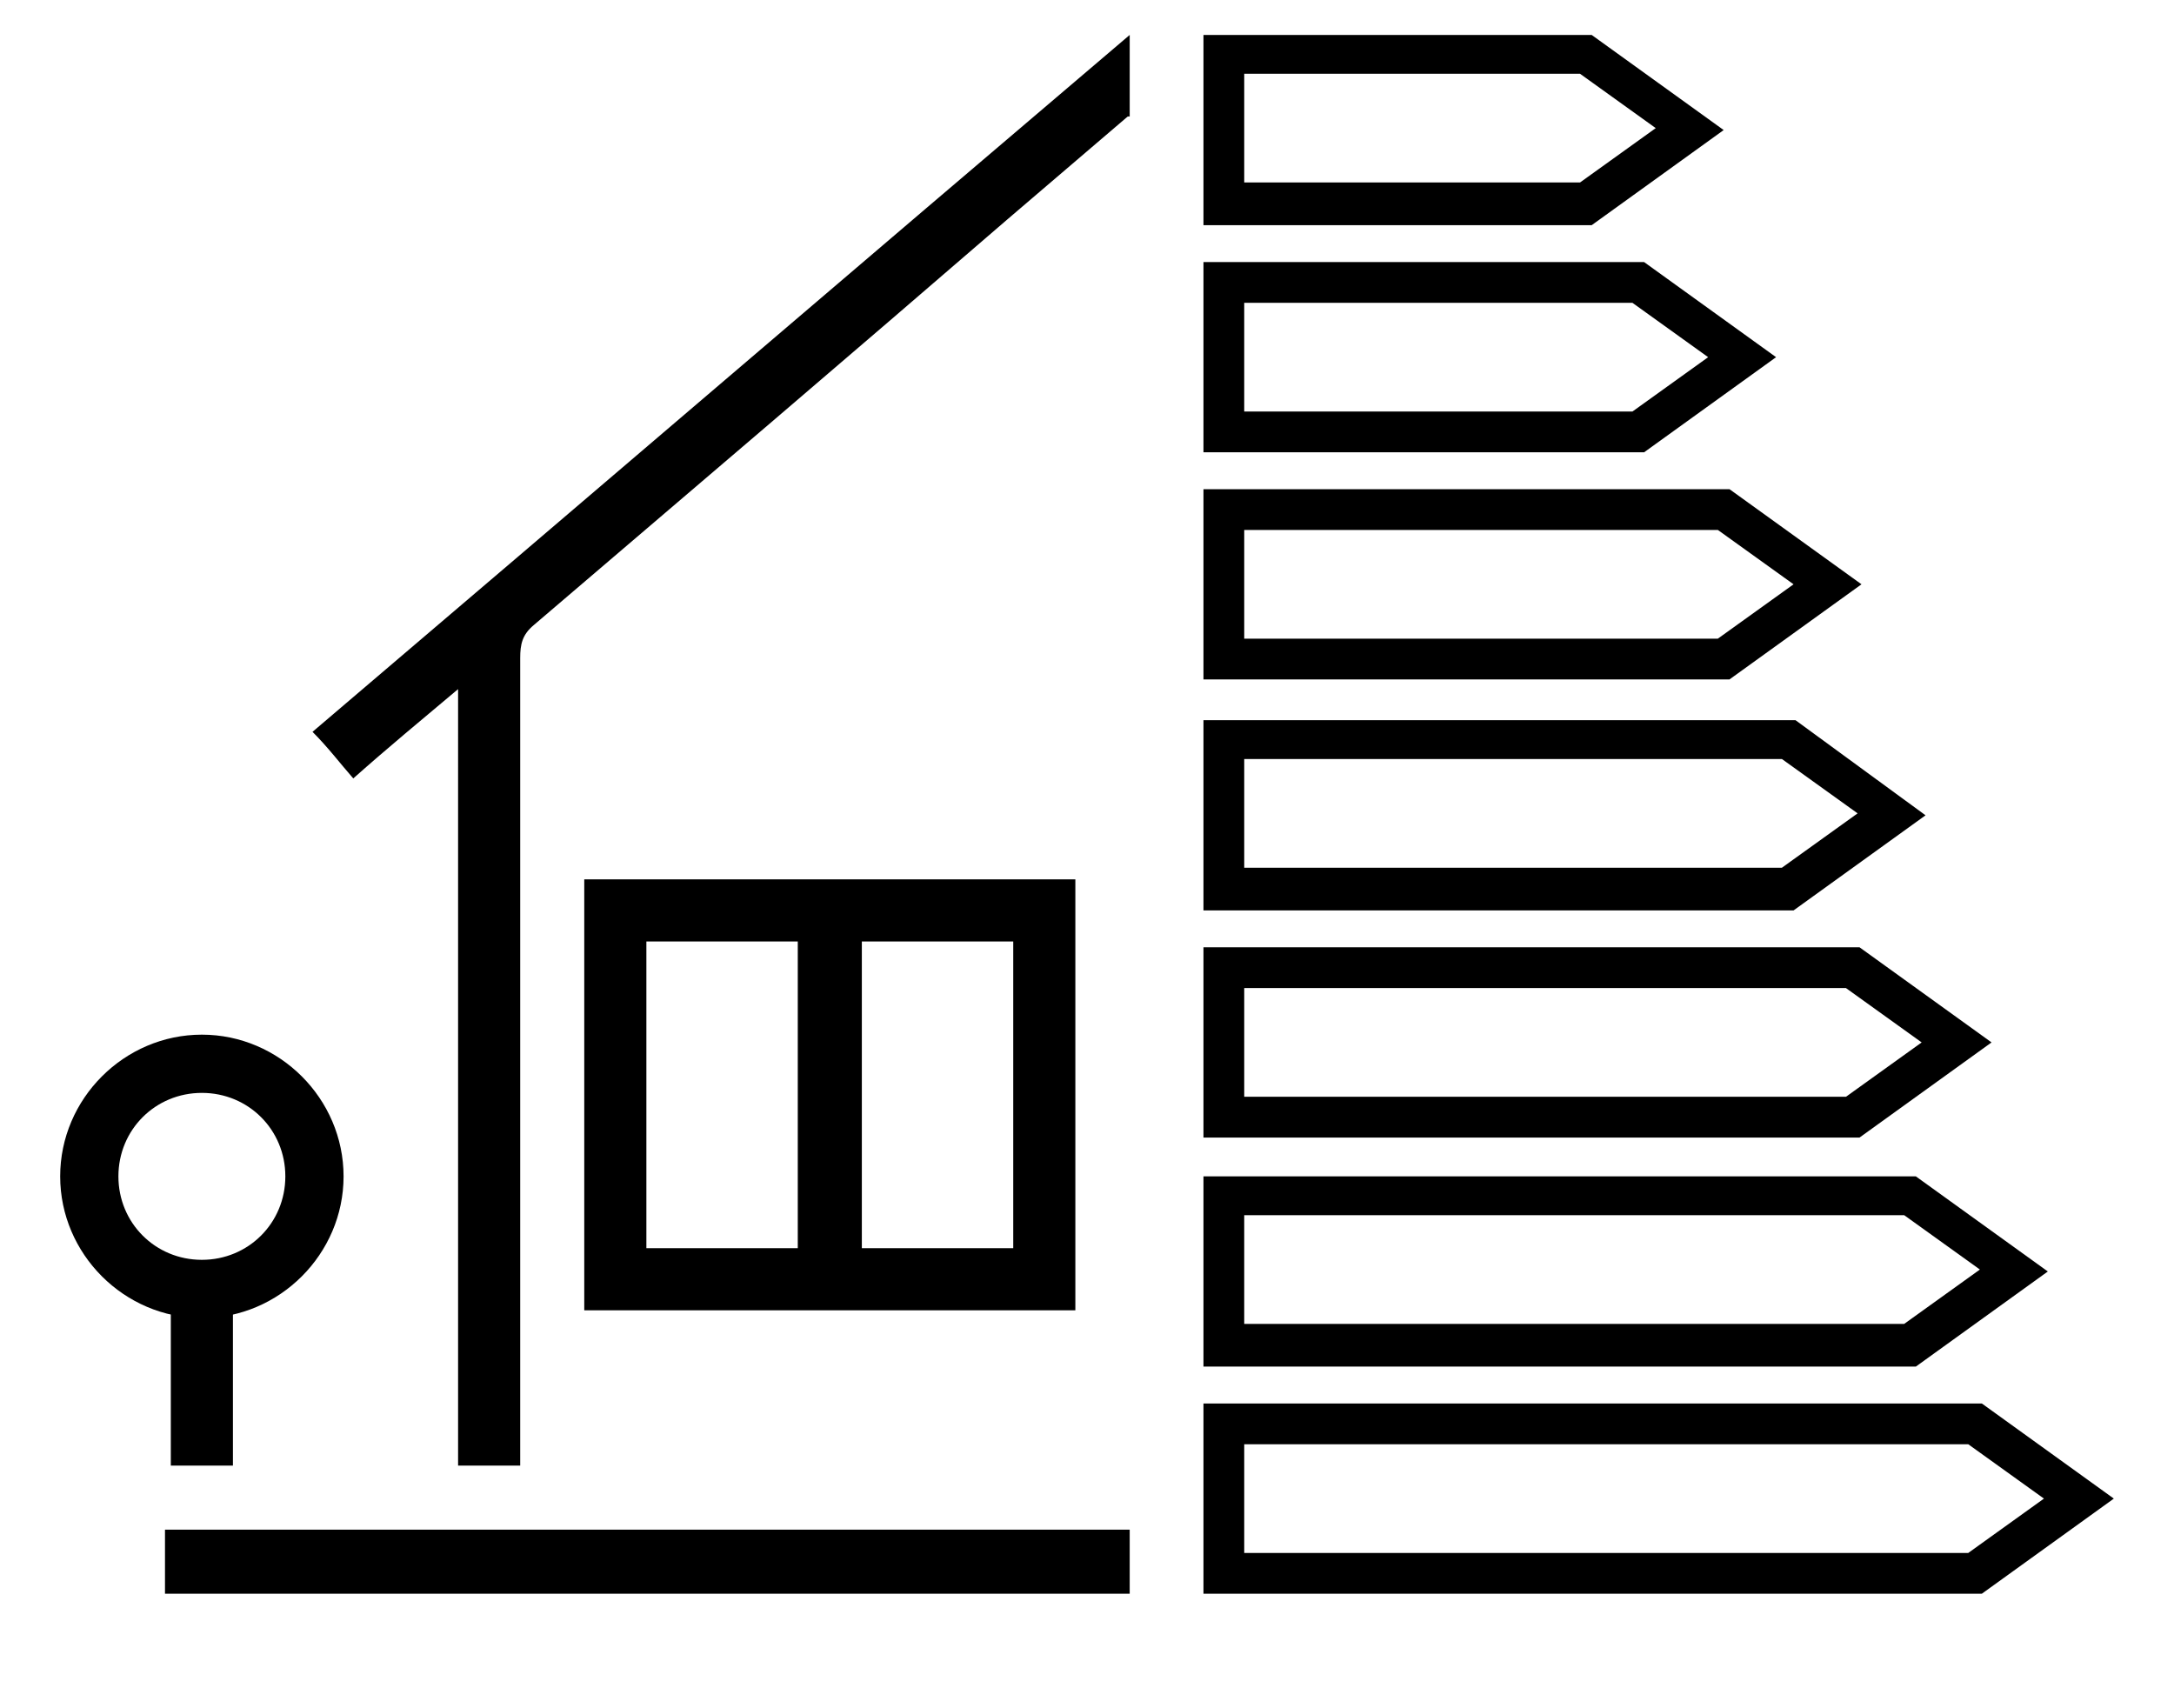 <?xml version="1.0" encoding="UTF-8"?> <!-- Generator: Adobe Illustrator 22.1.0, SVG Export Plug-In . SVG Version: 6.00 Build 0) --> <svg xmlns="http://www.w3.org/2000/svg" xmlns:xlink="http://www.w3.org/1999/xlink" version="1.1" id="Layer_1" x="0px" y="0px" width="112px" height="88px" viewBox="0 0 112 88" style="enable-background:new 0 0 112 88;" xml:space="preserve"> <g> <g> <path d="M58.2,1.8V6c0,0,0,0-0.1,0c-2.1,1.8-4.1,3.5-6.2,5.3c-8.1,7-16.2,13.9-24.4,20.9c-0.6,0.5-0.7,1-0.7,1.7 c0,13.4,0,26.8,0,40.2v1.4h-3.2V35.5c-1.9,1.6-3.6,3-5.4,4.6c-0.7-0.8-1.3-1.6-2.1-2.4C30.2,25.7,44.2,13.7,58.2,1.8 C58.2,1.8,58.2,1.8,58.2,1.8z"></path> <path d="M30.1,45.3v22.2h25.3V45.3H30.1z M41.1,61.7L41.1,61.7l0,2.6h-7.8v-9.1h0v-6.7h7.8V61.7z M52.2,55.2L52.2,55.2l0,3.3h0 v5.8h-7.8v-5.8h0v-3.3h0v-6.7h7.8V55.2z"></path> </g> <rect x="8.5" y="78.8" width="49.7" height="3.3"></rect> <path d="M81.4,3.8l3.9,2.8l-3.9,2.8H64.1V3.8H81.4 M82,1.8H62v9.8h20l6.8-4.9v0L82,1.8L82,1.8z"></path> <path d="M84.1,15.6l3.9,2.8l-3.9,2.8h-20v-5.6H84.1 M84.7,13.5H62v9.8h22.7l6.8-4.9v0L84.7,13.5L84.7,13.5z"></path> <path d="M88.5,27.3l3.9,2.8l-3.9,2.8H64.1v-5.6H88.5 M89.1,25.2H62V35h27.1l6.8-4.9v0L89.1,25.2L89.1,25.2z"></path> <path d="M91.8,39.1l3.9,2.8l-3.9,2.8H64.1v-5.6H91.8 M92.5,37.1H62v9.8h30.4l6.8-4.9v0L92.5,37.1L92.5,37.1z"></path> <path d="M95.1,50.9l3.9,2.8l-3.9,2.8h-31v-5.6H95.1 M95.8,48.8H62v9.8h33.8l6.8-4.9v0L95.8,48.8L95.8,48.8z"></path> <path d="M98.1,62.6l3.9,2.8l-3.9,2.8h-34v-5.6H98.1 M98.7,60.6H62v9.8h36.7l6.8-4.9v0L98.7,60.6L98.7,60.6z"></path> <path d="M101.4,74.4l3.9,2.8l-3.9,2.8H64.1v-5.6H101.4 M102.1,72.3H62v9.8h40.1l6.8-4.9v0L102.1,72.3L102.1,72.3z"></path> <rect x="8.8" y="65.5" width="3.2" height="10"></rect> <path d="M10.4,67.9c-4,0-7.3-3.3-7.3-7.3s3.3-7.3,7.3-7.3s7.3,3.3,7.3,7.3S14.4,67.9,10.4,67.9z M10.4,56.3c-2.4,0-4.3,1.9-4.3,4.3 c0,2.4,1.9,4.3,4.3,4.3s4.3-1.9,4.3-4.3C14.7,58.2,12.8,56.3,10.4,56.3z"></path> </g> </svg> 